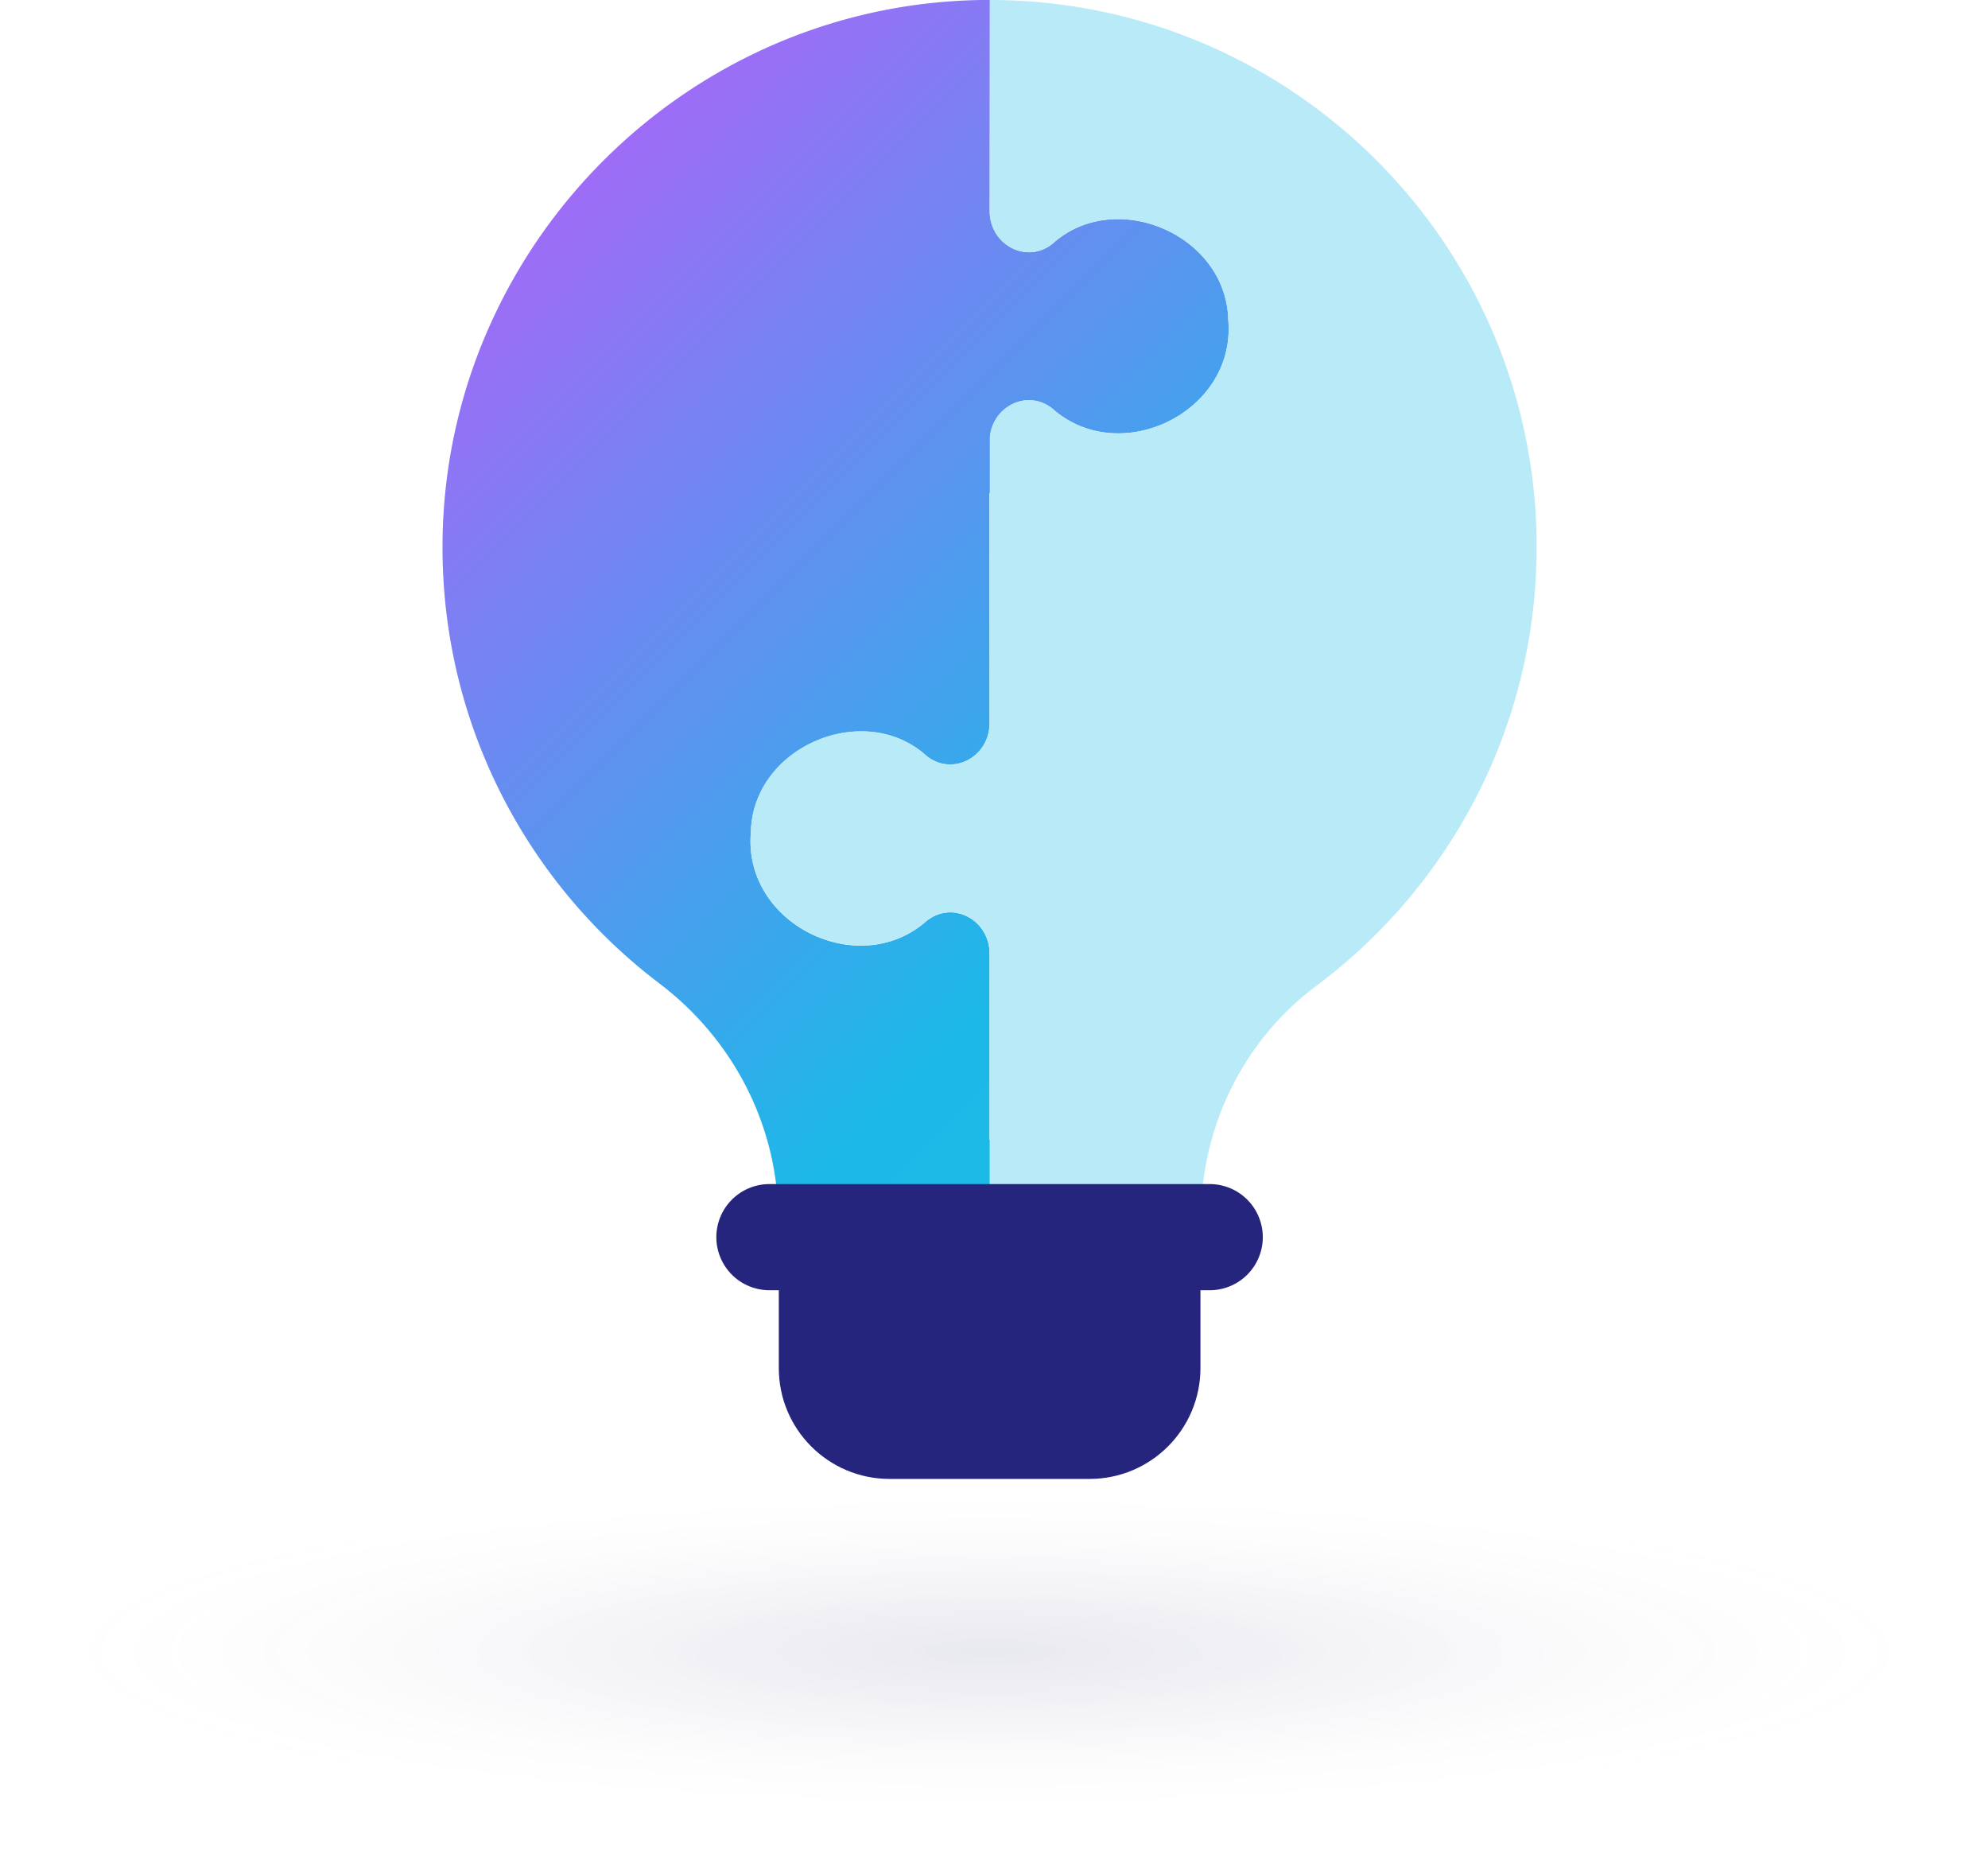 <svg width="215" height="200" fill="none" xmlns="http://www.w3.org/2000/svg"><g clip-path="url(#clip0)"><path opacity=".35" d="M107.021 199.993c59.106 0 107.02-9.572 107.02-21.38s-47.914-21.38-107.02-21.38C47.915 157.233 0 166.805 0 178.613s47.915 21.38 107.021 21.38z" fill="url(#paint0_radial)"/><path d="M132.84 34.631c-.174-9.294-12.28-14.396-19.023-8.262-2.705 2.129-6.415.254-6.756-3.054a4.253 4.253 0 01-.034-.509L107.054 0h-.89c-23.168.328-43.236 14.175-52.63 33.975a58.506 58.506 0 00-5.665 23.985c-.395 19.753 8.899 37.356 23.45 48.384 8.014 6.074 12.849 15.448 12.849 25.505h22.886v-8.604l-.033.02v-20.148c.006-3.616-3.944-5.792-6.79-3.556-7.285 6.495-19.867.409-19.023-9.535.174-9.293 12.28-14.396 19.023-8.262 2.846 2.236 6.796.06 6.79-3.556l-.014-24.848h.054v-6.127c.341-3.308 4.051-5.176 6.756-3.047 7.278 6.468 19.867.389 19.023-9.555z" fill="url(#paint1_linear)"/><path d="M165.904 53.346C162.985 23.41 137.755.02 107.054 0v23.315c.342 3.308 4.051 5.176 6.756 3.053 6.743-6.133 18.849-1.03 19.023 8.263.844 9.944-11.744 16.03-19.023 9.535-2.705-2.13-6.414-.254-6.756 3.047v6.127h-.053l.013 24.848c.007 3.616-3.944 5.792-6.79 3.556-6.743-6.134-18.849-1.032-19.023 8.262-.843 9.944 11.745 16.03 19.023 9.535 2.846-2.236 6.797-.06 6.79 3.556v20.148l.033-.02v8.604h22.82c0-9.897 4.553-19.311 12.488-25.23a59.544 59.544 0 0013.8-14.497 58.907 58.907 0 0010.024-32.957 55.635 55.635 0 00-.275-5.799z" fill="#B9EAF8"/><path d="M117.841 159.912H96.207c-6.616 0-11.98-5.364-11.98-11.979v-15.046h45.6v15.046c-.007 6.615-5.37 11.979-11.986 11.979z" fill="#26257E"/><path d="M130.831 139.509H83.21a5.74 5.74 0 01-5.738-5.738 5.742 5.742 0 015.738-5.739h47.621a5.742 5.742 0 015.739 5.739 5.737 5.737 0 01-5.739 5.738z" fill="#26257E"/></g><defs><radialGradient id="paint0_radial" cx="0" cy="0" r="1" gradientUnits="userSpaceOnUse" gradientTransform="matrix(103.622 0 0 18.165 107.023 178.599)"><stop stop-color="#02024E" stop-opacity=".25"/><stop offset=".098" stop-color="#080852" stop-opacity=".225"/><stop offset=".225" stop-color="#17185D" stop-opacity=".194"/><stop offset=".367" stop-color="#323270" stop-opacity=".158"/><stop offset=".52" stop-color="#56578A" stop-opacity=".12"/><stop offset=".683" stop-color="#8587AB" stop-opacity=".079"/><stop offset=".85" stop-color="#BEBFD3" stop-opacity=".037"/><stop offset="1" stop-color="#F7F9FC" stop-opacity="0"/></radialGradient><linearGradient id="paint1_linear" x1="45.093" y1="15.405" x2="207.016" y2="177.327" gradientUnits="userSpaceOnUse"><stop offset="0" stop-color="#B45FF9"/><stop offset=".48" stop-color="#1BB9E8"/><stop offset=".628" stop-color="#1BBCE5"/><stop offset=".757" stop-color="#1CC4DA"/><stop offset=".879" stop-color="#1ED2C8"/><stop offset=".995" stop-color="#21E5AF"/><stop offset="1" stop-color="#21E6AE"/></linearGradient><clipPath id="clip0"><path fill="#fff" d="M0 0h214.048v200H0z"/></clipPath></defs></svg>